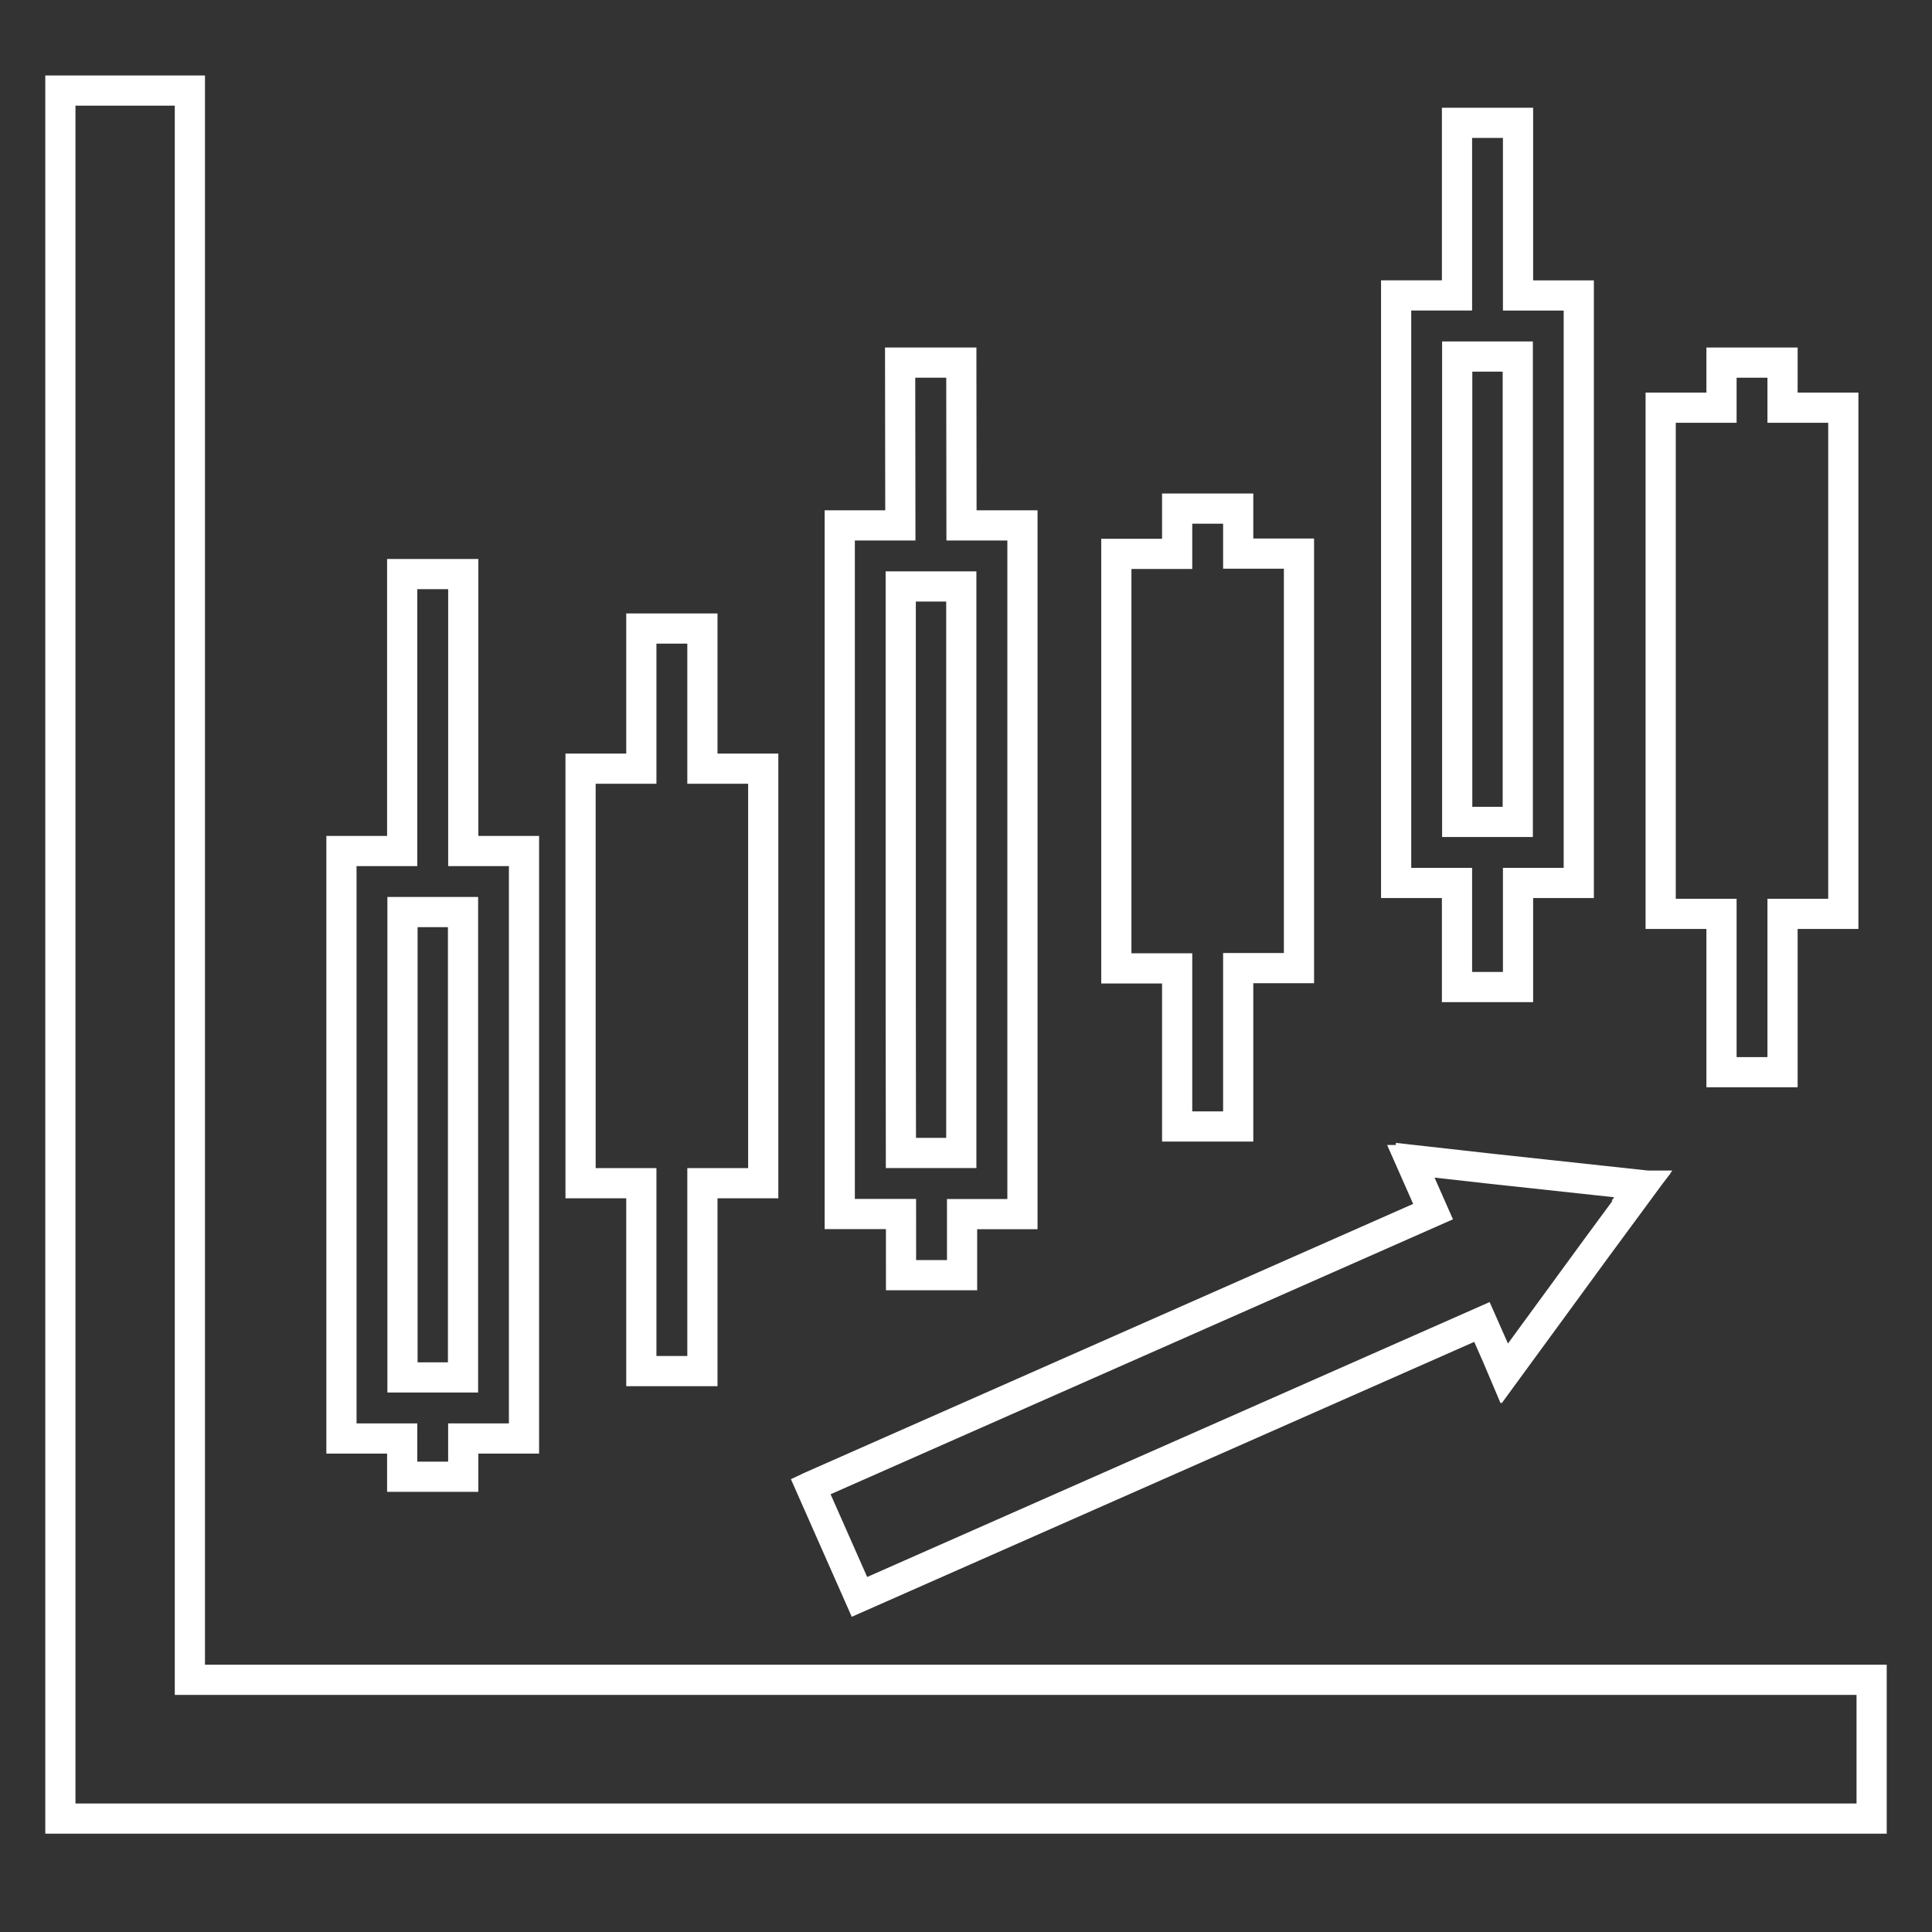 <svg xmlns="http://www.w3.org/2000/svg" width="64" height="64" viewBox="0 0 64 64"><rect x="0" y="0" width="64" height="64" fill="#333333" stroke="none"/><defs><style>.a{fill:none;stroke:#fff;}</style></defs><path class="a" d="M300.515,150.368h2.022v-5.246h2.013V131.41h0v-.019h-2.013v-1.477h0V129.9h-2.022v1.5H298.5v13.731h2.015Z" transform="translate(-261.52 -113.052)"/><path class="a" d="M454.386,112.176h2.022v-5.245h2.013V90.181h0v-.018h-2.013V88.689h0V88.67h-2.022v1.493h-2.015v16.768h2.015Z" transform="translate(-397.359 -76.658)"/><path class="a" d="M149.056,188.443h2.023v-6.224h2.015V168.506h0v-.019h-2.015v-4.623h0v-.019h-2.023v4.642h-2.013v13.732h2.013Z" transform="translate(-127.811 -143.024)"/><path class="a" d="M222.33,118.9h2.022l0-2.022h2V94.082h0v-.019h-2.019l-.006-5.364v-.01h0V88.67H222.3l.007,5.393H220.3v22.811h2.029Zm-.01-9.386V96.085h2.006v18.767h-2Z" transform="translate(-192.482 -76.658)"/><path class="a" d="M81.465,178.339h2.022v-1.267H85.5V157.629h0v-.018H83.488v-9.155h0v-.019H81.465v9.174H79.453v19.461h2.012Zm.01-3.29V159.633h2.005v15.416Z" transform="translate(-68.142 -129.42)"/><path class="a" d="M379.61,49.533h2.022V46.085h2.012V26.643h0v-.019h-2.012v-5.7h0v-.019H379.61v5.717h-2.016V46.085h2.016Zm.007-5.47V28.647h2.006V44.063Z" transform="translate(-331.345 -16.836)"/><path class="a" d="M60,64.429h0V64.41H4.29V11.783h0v-.019H0V69.007H60V64.429Z" transform="translate(2 -8.764)"/><path class="a" d="M213.7,328.468l20.62-9.107.5,1.133.239.564.006-.008.009.02,3.041-4.16,1.521-2.065h-.01l.013-.017-5.092-.551-2.579-.289,0,.01-.021,0,.754,1.707-20.6,9.1h0l-.017.008Z" transform="translate(-185.229 -275.569)"/></svg>